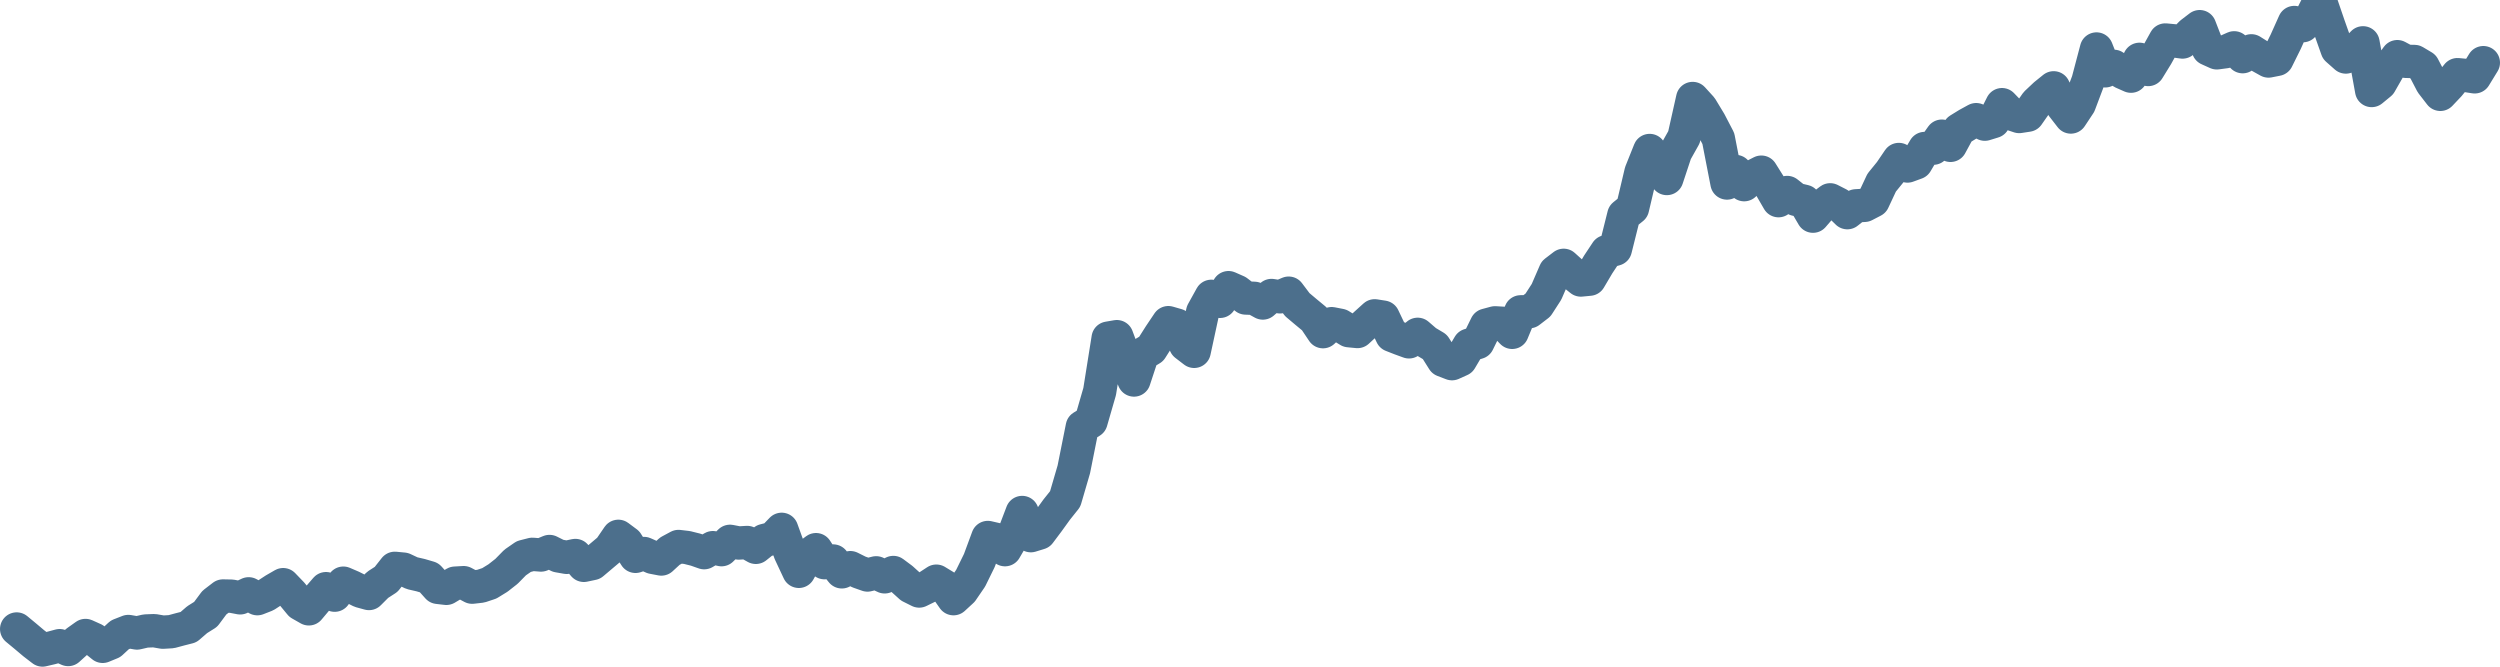 <svg width="150px" height="40px" viewBox="0 0 150 40" xmlns="http://www.w3.org/2000/svg"><path stroke="#4C6F8C" stroke-width="2" fill="none" stroke-linecap="round" stroke-linejoin="round" d="M1.00,37.74 L1.52,38.17 L2.03,38.60 L2.55,39.00 L3.06,38.88 L3.58,38.74 L4.09,38.97 L4.61,38.50 L5.13,38.13 L5.64,38.36 L6.16,38.78 L6.67,38.57 L7.19,38.09 L7.70,37.89 L8.22,37.98 L8.74,37.86 L9.25,37.84 L9.77,37.93 L10.28,37.90 L10.80,37.76 L11.31,37.63 L11.83,37.18 L12.34,36.86 L12.86,36.16 L13.38,35.76 L13.89,35.77 L14.41,35.87 L14.92,35.63 L15.44,35.92 L15.95,35.72 L16.47,35.38 L16.99,35.08 L17.50,35.61 L18.02,36.24 L18.53,36.53 L19.05,35.91 L19.56,35.32 L20.08,35.71 L20.60,34.99 L21.11,35.21 L21.63,35.47 L22.14,35.61 L22.66,35.09 L23.17,34.76 L23.69,34.10 L24.21,34.15 L24.72,34.39 L25.24,34.51 L25.75,34.66 L26.27,35.24 L26.78,35.30 L27.30,34.99 L27.82,34.96 L28.33,35.23 L28.85,35.17 L29.36,35.00 L29.88,34.68 L30.39,34.28 L30.91,33.75 L31.43,33.39 L31.94,33.26 L32.46,33.30 L32.97,33.09 L33.49,33.35 L34.00,33.44 L34.52,33.33 L35.03,33.92 L35.55,33.81 L36.07,33.37 L36.58,32.94 L37.10,32.18 L37.61,32.56 L38.13,33.38 L38.64,33.21 L39.16,33.44 L39.68,33.54 L40.19,33.07 L40.71,32.79 L41.22,32.85 L41.74,32.98 L42.25,33.16 L42.77,32.86 L43.29,32.98 L43.80,32.48 L44.32,32.58 L44.83,32.55 L45.35,32.84 L45.86,32.43 L46.38,32.30 L46.90,31.76 L47.41,33.17 L47.93,34.28 L48.44,33.37 L48.96,32.98 L49.47,33.76 L49.99,33.66 L50.51,34.31 L51.02,34.06 L51.54,34.32 L52.05,34.50 L52.57,34.37 L53.08,34.61 L53.60,34.35 L54.11,34.73 L54.63,35.20 L55.15,35.46 L55.66,35.21 L56.18,34.87 L56.69,35.18 L57.21,35.92 L57.72,35.45 L58.24,34.69 L58.76,33.63 L59.27,32.25 L59.79,32.37 L60.30,32.98 L60.82,32.09 L61.33,30.75 L61.85,32.14 L62.37,31.98 L62.88,31.30 L63.40,30.58 L63.91,29.94 L64.43,28.16 L64.94,25.61 L65.46,25.29 L65.98,23.49 L66.49,20.29 L67.01,20.20 L67.52,21.57 L68.04,22.80 L68.55,21.25 L69.07,20.94 L69.59,20.12 L70.10,19.36 L70.62,19.51 L71.13,20.68 L71.65,21.08 L72.16,18.72 L72.68,17.78 L73.20,18.08 L73.71,17.26 L74.23,17.49 L74.74,17.88 L75.26,17.90 L75.77,18.18 L76.29,17.73 L76.80,17.81 L77.32,17.59 L77.84,18.28 L78.35,18.71 L78.87,19.14 L79.38,19.90 L79.90,19.42 L80.41,19.52 L80.93,19.84 L81.45,19.89 L81.96,19.42 L82.48,18.95 L82.99,19.03 L83.51,20.12 L84.02,20.32 L84.54,20.51 L85.06,20.06 L85.57,20.50 L86.09,20.81 L86.60,21.62 L87.12,21.82 L87.63,21.59 L88.15,20.71 L88.67,20.55 L89.18,19.51 L89.70,19.37 L90.21,19.40 L90.73,19.94 L91.24,18.71 L91.76,18.70 L92.28,18.30 L92.79,17.51 L93.31,16.31 L93.82,15.92 L94.34,16.39 L94.85,16.80 L95.37,16.75 L95.89,15.87 L96.40,15.10 L96.92,14.95 L97.43,12.91 L97.95,12.49 L98.46,10.33 L98.98,9.03 L99.49,9.71 L100.01,10.71 L100.53,9.14 L101.04,8.23 L101.56,5.91 L102.07,6.47 L102.59,7.33 L103.10,8.31 L103.62,10.98 L104.14,10.29 L104.65,11.08 L105.17,10.59 L105.68,10.33 L106.20,11.16 L106.71,12.04 L107.23,11.55 L107.75,11.96 L108.26,12.08 L108.78,12.97 L109.29,12.38 L109.81,11.99 L110.32,12.25 L110.84,12.76 L111.36,12.35 L111.87,12.32 L112.39,12.05 L112.90,10.96 L113.42,10.32 L113.93,9.57 L114.45,9.96 L114.97,9.77 L115.48,8.91 L116.00,8.89 L116.51,8.17 L117.03,8.72 L117.54,7.78 L118.06,7.46 L118.57,7.18 L119.09,7.45 L119.61,7.29 L120.12,6.28 L120.64,6.82 L121.15,6.99 L121.67,6.91 L122.18,6.18 L122.70,5.69 L123.22,5.27 L123.73,6.35 L124.25,7.02 L124.76,6.25 L125.28,4.87 L125.79,2.94 L126.31,4.25 L126.83,3.98 L127.34,4.34 L127.86,4.57 L128.37,3.56 L128.89,4.17 L129.40,3.34 L129.92,2.40 L130.44,2.45 L130.95,2.52 L131.47,1.99 L131.98,1.60 L132.50,2.94 L133.01,3.17 L133.53,3.10 L134.05,2.87 L134.56,3.40 L135.08,3.05 L135.59,3.37 L136.11,3.66 L136.62,3.56 L137.14,2.51 L137.66,1.35 L138.17,1.54 L138.69,1.01 L139.20,0 L139.72,1.52 L140.23,2.96 L140.75,3.42 L141.26,3.11 L141.78,2.57 L142.30,5.43 L142.81,5.01 L143.33,4.10 L143.84,3.40 L144.36,3.68 L144.87,3.69 L145.39,4.00 L145.91,5.00 L146.42,5.66 L146.94,5.11 L147.45,4.48 L147.97,4.53 L148.48,4.61 L149.00,3.76"></path></svg>